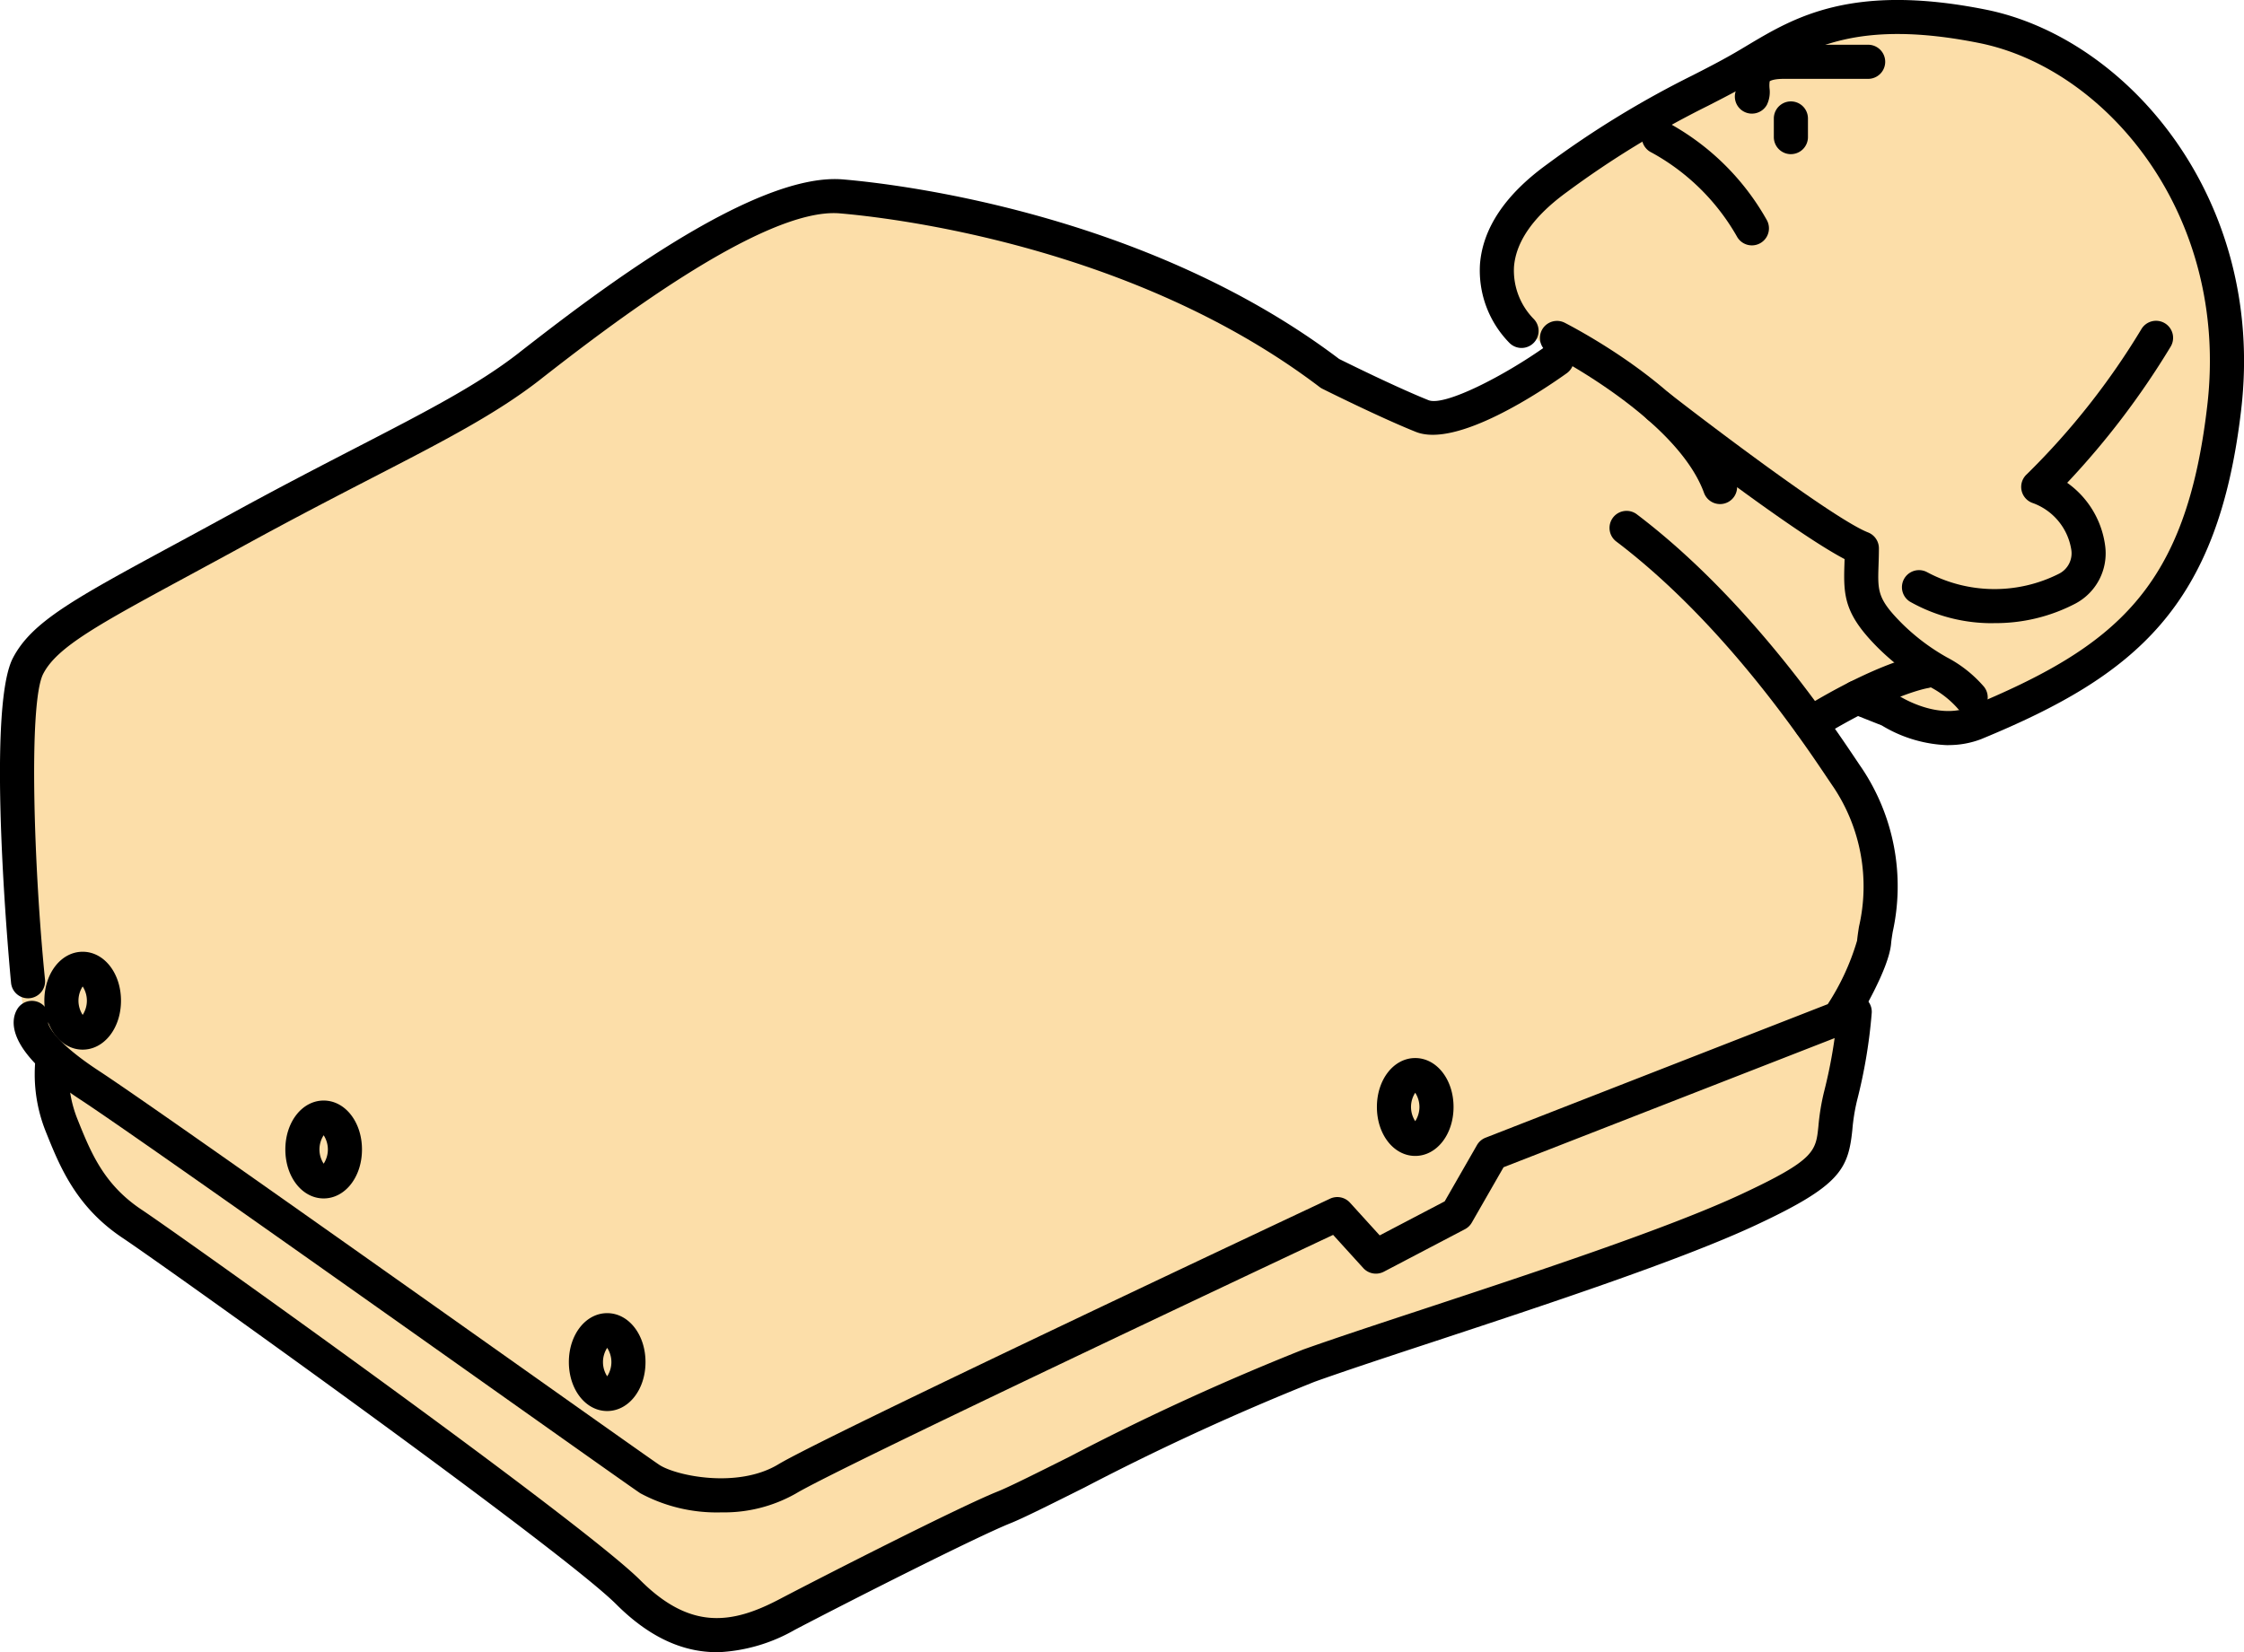 <svg id="グループ_55" data-name="グループ 55" xmlns="http://www.w3.org/2000/svg" xmlns:xlink="http://www.w3.org/1999/xlink" width="140.549" height="103.513" viewBox="0 0 140.549 103.513">
  <defs>
    <clipPath id="clip-path">
      <rect id="長方形_2188" data-name="長方形 2188" width="140.549" height="103.512" fill="none"/>
    </clipPath>
  </defs>
  <g id="グループ_54" data-name="グループ 54" clip-path="url(#clip-path)">
    <path id="パス_97" data-name="パス 97" d="M90.186,26.611c1.5-.561,5.05-1.449,7.713-3.669-3.107-3.108-5.582-6.005-2.791-8.552s8.118-7.43,14.334-9.649c5.327-2.664,11.845-5.772,21.239,0s12.055,20.3,5.4,32.567c-1.774,2.346-6.74,6.84-12.026,8.446-2.138.992-3.19.444-7.346-1.639a14.624,14.624,0,0,1-2.92,1.639,12.323,12.323,0,0,1,4.044,9.066c.048,5.858-1.82,10.234-2.44,13.373s.045,5.077-2.729,6.55-46.725,17.9-49.389,19.674-7.4,3.314-10.36,5.209-6.626,5.087-9.9,2.824S21.048,85.964,16.189,82.422,4.672,74.44,4.227,70.888s-.6-4.3-.6-4.3-2.286-.7-2.173-7.744S.357,42.718,3.624,40.377s25.782-14,29.4-16.607,14.712-11.926,20.04-11.038,15.161.881,28.446,9.542c3.928,2.227,8.679,4.338,8.679,4.338" transform="translate(-0.381 -0.425)" fill="#fcdea9"/>
    <path id="パス_98" data-name="パス 98" d="M1.754,67.078a1.068,1.068,0,0,1-1.061-.961C.676,65.949-.93,49.154.8,45.775,1.976,43.5,4.589,42.08,10.9,38.664c1.1-.593,2.306-1.249,3.643-1.98,2.972-1.628,5.542-2.955,7.81-4.127,4.392-2.269,7.566-3.908,10.133-5.906l.125-.1c4.329-3.367,14.47-11.228,20.154-10.78,3.051.254,18.866,1.992,31.109,11.251.558.278,3.641,1.8,5.6,2.584.986.393,4.7-1.49,7.416-3.429a1.068,1.068,0,1,1,1.242,1.739c-1.569,1.121-6.889,4.7-9.453,3.675-2.235-.894-5.705-2.627-5.852-2.7a1.1,1.1,0,0,1-.169-.105C70.883,19.834,55.546,18.151,52.592,17.9,47.738,17.5,37.7,25.3,33.927,28.241l-.125.1c-2.724,2.118-5.97,3.8-10.464,6.117-2.257,1.166-4.815,2.487-7.765,4.1-1.34.734-2.554,1.39-3.653,1.985-5.73,3.1-8.346,4.517-9.214,6.208-.944,1.839-.571,12.393.113,19.151a1.068,1.068,0,0,1-.955,1.17.931.931,0,0,1-.109.006" transform="translate(0 -4.533)"/>
    <path id="パス_99" data-name="パス 99" d="M45.5,107.686a10.093,10.093,0,0,1-5.052-1.2c-.449-.3-3.819-2.686-8.484-5.99-9.4-6.659-23.611-16.721-26.577-18.666C.6,78.689,1.027,76.809,1.432,76.147a1.069,1.069,0,0,1,1.93.882c.049.2.425,1.193,3.2,3.009C9.556,82,23.783,92.08,33.2,98.748c4.475,3.17,8.01,5.673,8.435,5.956,1.022.68,4.9,1.515,7.456-.026,2.955-1.784,33.272-16.04,34.561-16.646a1.07,1.07,0,0,1,1.246.249l1.863,2.051L90.831,88.2l2.022-3.524a1.072,1.072,0,0,1,.538-.464l21.434-8.368a15.069,15.069,0,0,0,1.837-3.981c.019-.226.063-.52.118-.873a11.207,11.207,0,0,0-1.589-8.731c-.088-.125-.215-.316-.381-.562-1.621-2.416-6.557-9.771-13.21-14.822a1.068,1.068,0,1,1,1.292-1.7c6.938,5.267,12.022,12.843,13.693,15.334.155.231.274.41.357.527a13.3,13.3,0,0,1,1.95,10.286c-.046.289-.084.53-.1.714-.129,1.6-1.967,4.642-2.333,5.236a1.068,1.068,0,0,1-.52.433L94.519,86.062,92.53,89.53a1.065,1.065,0,0,1-.431.415l-5.08,2.663a1.071,1.071,0,0,1-1.287-.229L83.844,90.3c-4.7,2.215-31.034,14.626-33.651,16.205a9.105,9.105,0,0,1-4.695,1.179M3.257,77.259v0m0,0h0" transform="translate(-0.346 -12.933)"/>
    <path id="パス_100" data-name="パス 100" d="M158.779,62.95a1.068,1.068,0,0,1-.56-1.979c4.921-3.021,7.5-3.41,7.609-3.425a1.069,1.069,0,0,1,.3,2.116c-.055.009-2.358.407-6.8,3.131a1.056,1.056,0,0,1-.558.158" transform="translate(-45.373 -16.553)"/>
    <path id="パス_101" data-name="パス 101" d="M159.462,46.687a8.494,8.494,0,0,1-4.167-1.237l-1.931-.766a1.068,1.068,0,0,1,.787-1.987l2.025.8a1.065,1.065,0,0,1,.2.1c.02.013,2.325,1.5,4.346.727,9.271-3.821,13.64-7.467,14.963-18.944,1.381-11.97-6.351-21.1-14.306-22.688-7.575-1.515-10.663.339-13.387,1.973-.326.2-.647.388-.967.571-.886.506-1.723.935-2.61,1.39a58.574,58.574,0,0,0-8.835,5.4c-2.077,1.508-3.195,3.087-3.321,4.691a4.331,4.331,0,0,0,1.229,3.259,1.068,1.068,0,0,1-1.511,1.511,6.474,6.474,0,0,1-1.848-4.938c.177-2.257,1.589-4.361,4.2-6.253a60.528,60.528,0,0,1,9.116-5.575c.865-.442,1.681-.86,2.524-1.343.307-.175.615-.36.928-.548C149.8,1.1,153.411-1.074,161.8.6c8.882,1.776,17.53,11.85,16.01,25.027-1.43,12.4-6.609,16.692-16.3,20.684a5.68,5.68,0,0,1-2.049.37" transform="translate(-37.433 0)"/>
    <path id="パス_102" data-name="パス 102" d="M45.784,128.683c-1.937,0-4.063-.759-6.3-2.993-3.455-3.455-28.261-21.184-30.914-22.952-2.939-1.959-3.948-4.481-4.838-6.706a9.639,9.639,0,0,1-.595-4.816,1.069,1.069,0,0,1,2.1.37,7.57,7.57,0,0,0,.473,3.651c.85,2.126,1.653,4.133,4.04,5.723,2.5,1.665,27.565,19.545,31.239,23.219,3.132,3.131,5.735,2.744,8.681,1.2s11.347-5.825,13.7-6.765c.7-.279,2.366-1.113,4.476-2.168A156.742,156.742,0,0,1,82.5,109.722c1.885-.672,4.484-1.531,7.492-2.522,6.837-2.256,15.345-5.062,19.941-7.206,4.624-2.158,4.678-2.69,4.839-4.267a14.309,14.309,0,0,1,.347-2.128,31.053,31.053,0,0,0,.86-5.1,1.068,1.068,0,0,1,2.133.123,32.5,32.5,0,0,1-.921,5.5,12.2,12.2,0,0,0-.293,1.828c-.257,2.5-.784,3.52-6.062,5.984-4.71,2.2-13.284,5.027-20.174,7.3-3,.987-5.582,1.841-7.443,2.506a157.85,157.85,0,0,0-14.414,6.624c-2.239,1.119-3.856,1.928-4.638,2.24-2.1.839-10.016,4.849-13.5,6.674a10.6,10.6,0,0,1-4.886,1.411" transform="translate(-0.879 -25.171)"/>
    <path id="パス_103" data-name="パス 103" d="M146.686,39.7a1.069,1.069,0,0,1-1-.7c-1.623-4.464-8.877-8.33-9.7-8.756a1.069,1.069,0,1,1,.983-1.9c1.464.759,8.862,4.807,10.724,9.922a1.068,1.068,0,0,1-1,1.434" transform="translate(-38.957 -8.119)"/>
    <path id="パス_104" data-name="パス 104" d="M164.964,54.621a1.065,1.065,0,0,1-.836-.4,5.983,5.983,0,0,0-1.752-1.343,15.163,15.163,0,0,1-3.212-2.425c-2.108-2.108-2.172-3.24-2.107-5.221q.005-.165.011-.342c-3.331-1.747-11.321-7.944-12.287-8.7a1.068,1.068,0,1,1,1.313-1.686c2.762,2.15,10.38,7.909,12.443,8.715a1.071,1.071,0,0,1,.68,1c0,.4-.013.756-.024,1.081-.052,1.6-.068,2.088,1.483,3.639a13.141,13.141,0,0,0,2.8,2.106,7.882,7.882,0,0,1,2.323,1.843,1.068,1.068,0,0,1-.835,1.734" transform="translate(-41.535 -9.862)"/>
    <path id="パス_105" data-name="パス 105" d="M151.264,18.411a1.067,1.067,0,0,1-.935-.549,13.738,13.738,0,0,0-5.354-5.27,1.068,1.068,0,0,1,.921-1.928,15.668,15.668,0,0,1,6.3,6.159,1.068,1.068,0,0,1-.933,1.588" transform="translate(-41.536 -3.038)"/>
    <path id="パス_106" data-name="パス 106" d="M153.614,8.251a1.07,1.07,0,0,1-1.026-1.362c0-.036,0-.075-.006-.117a2.565,2.565,0,0,1,.6-2.021,3.2,3.2,0,0,1,2.435-.816h5.279a1.068,1.068,0,1,1,0,2.137h-5.279c-.709,0-.887.152-.888.153a1.823,1.823,0,0,0-.009.444,1.84,1.84,0,0,1-.165,1.028,1.069,1.069,0,0,1-.937.553m-.935-1.584h0Z" transform="translate(-43.888 -1.132)"/>
    <path id="パス_107" data-name="パス 107" d="M157.043,12.225a1.068,1.068,0,0,1-1.068-1.068V9.989a1.068,1.068,0,0,1,2.137,0v1.167a1.068,1.068,0,0,1-1.068,1.068" transform="translate(-44.874 -2.567)"/>
    <path id="パス_108" data-name="パス 108" d="M172.976,47.162a10.4,10.4,0,0,1-5.254-1.352,1.069,1.069,0,0,1,1.081-1.843,8.954,8.954,0,0,0,8.255.1,1.435,1.435,0,0,0,.773-1.526,3.724,3.724,0,0,0-2.394-2.9,1.068,1.068,0,0,1-.387-1.811,46.156,46.156,0,0,0,7.173-9.089,1.068,1.068,0,1,1,1.838,1.089,50.633,50.633,0,0,1-6.484,8.537,5.75,5.75,0,0,1,2.38,3.963,3.56,3.56,0,0,1-1.858,3.6,10.777,10.777,0,0,1-5.124,1.228" transform="translate(-48.102 -8.119)"/>
    <path id="パス_109" data-name="パス 109" d="M6.3,89.845c-1.346,0-2.4-1.347-2.4-3.066s1.054-3.066,2.4-3.066,2.4,1.347,2.4,3.066-1.054,3.066-2.4,3.066m.057-2.126h0ZM6.3,85.887a1.638,1.638,0,0,0,0,1.782,1.638,1.638,0,0,0,0-1.782" transform="translate(-1.122 -24.084)"/>
    <path id="パス_110" data-name="パス 110" d="M27.491,102.933c-1.346,0-2.4-1.347-2.4-3.066s1.054-3.066,2.4-3.066,2.4,1.347,2.4,3.066-1.054,3.066-2.4,3.066m0-3.958a1.638,1.638,0,0,0,0,1.782,1.638,1.638,0,0,0,0-1.782" transform="translate(-7.219 -27.85)"/>
    <path id="パス_111" data-name="パス 111" d="M52.421,121.632c-1.346,0-2.4-1.347-2.4-3.066s1.054-3.066,2.4-3.066,2.4,1.347,2.4,3.066-1.054,3.066-2.4,3.066m0-3.958a1.639,1.639,0,0,0,0,1.783,1.639,1.639,0,0,0,0-1.783" transform="translate(-14.391 -33.229)"/>
    <path id="パス_112" data-name="パス 112" d="M123.473,99.194c-1.346,0-2.4-1.347-2.4-3.066s1.054-3.066,2.4-3.066,2.4,1.347,2.4,3.066-1.054,3.066-2.4,3.066m0-3.958a1.638,1.638,0,0,0,0,1.782,1.638,1.638,0,0,0,0-1.782" transform="translate(-34.833 -26.774)"/>
  </g>
</svg>
